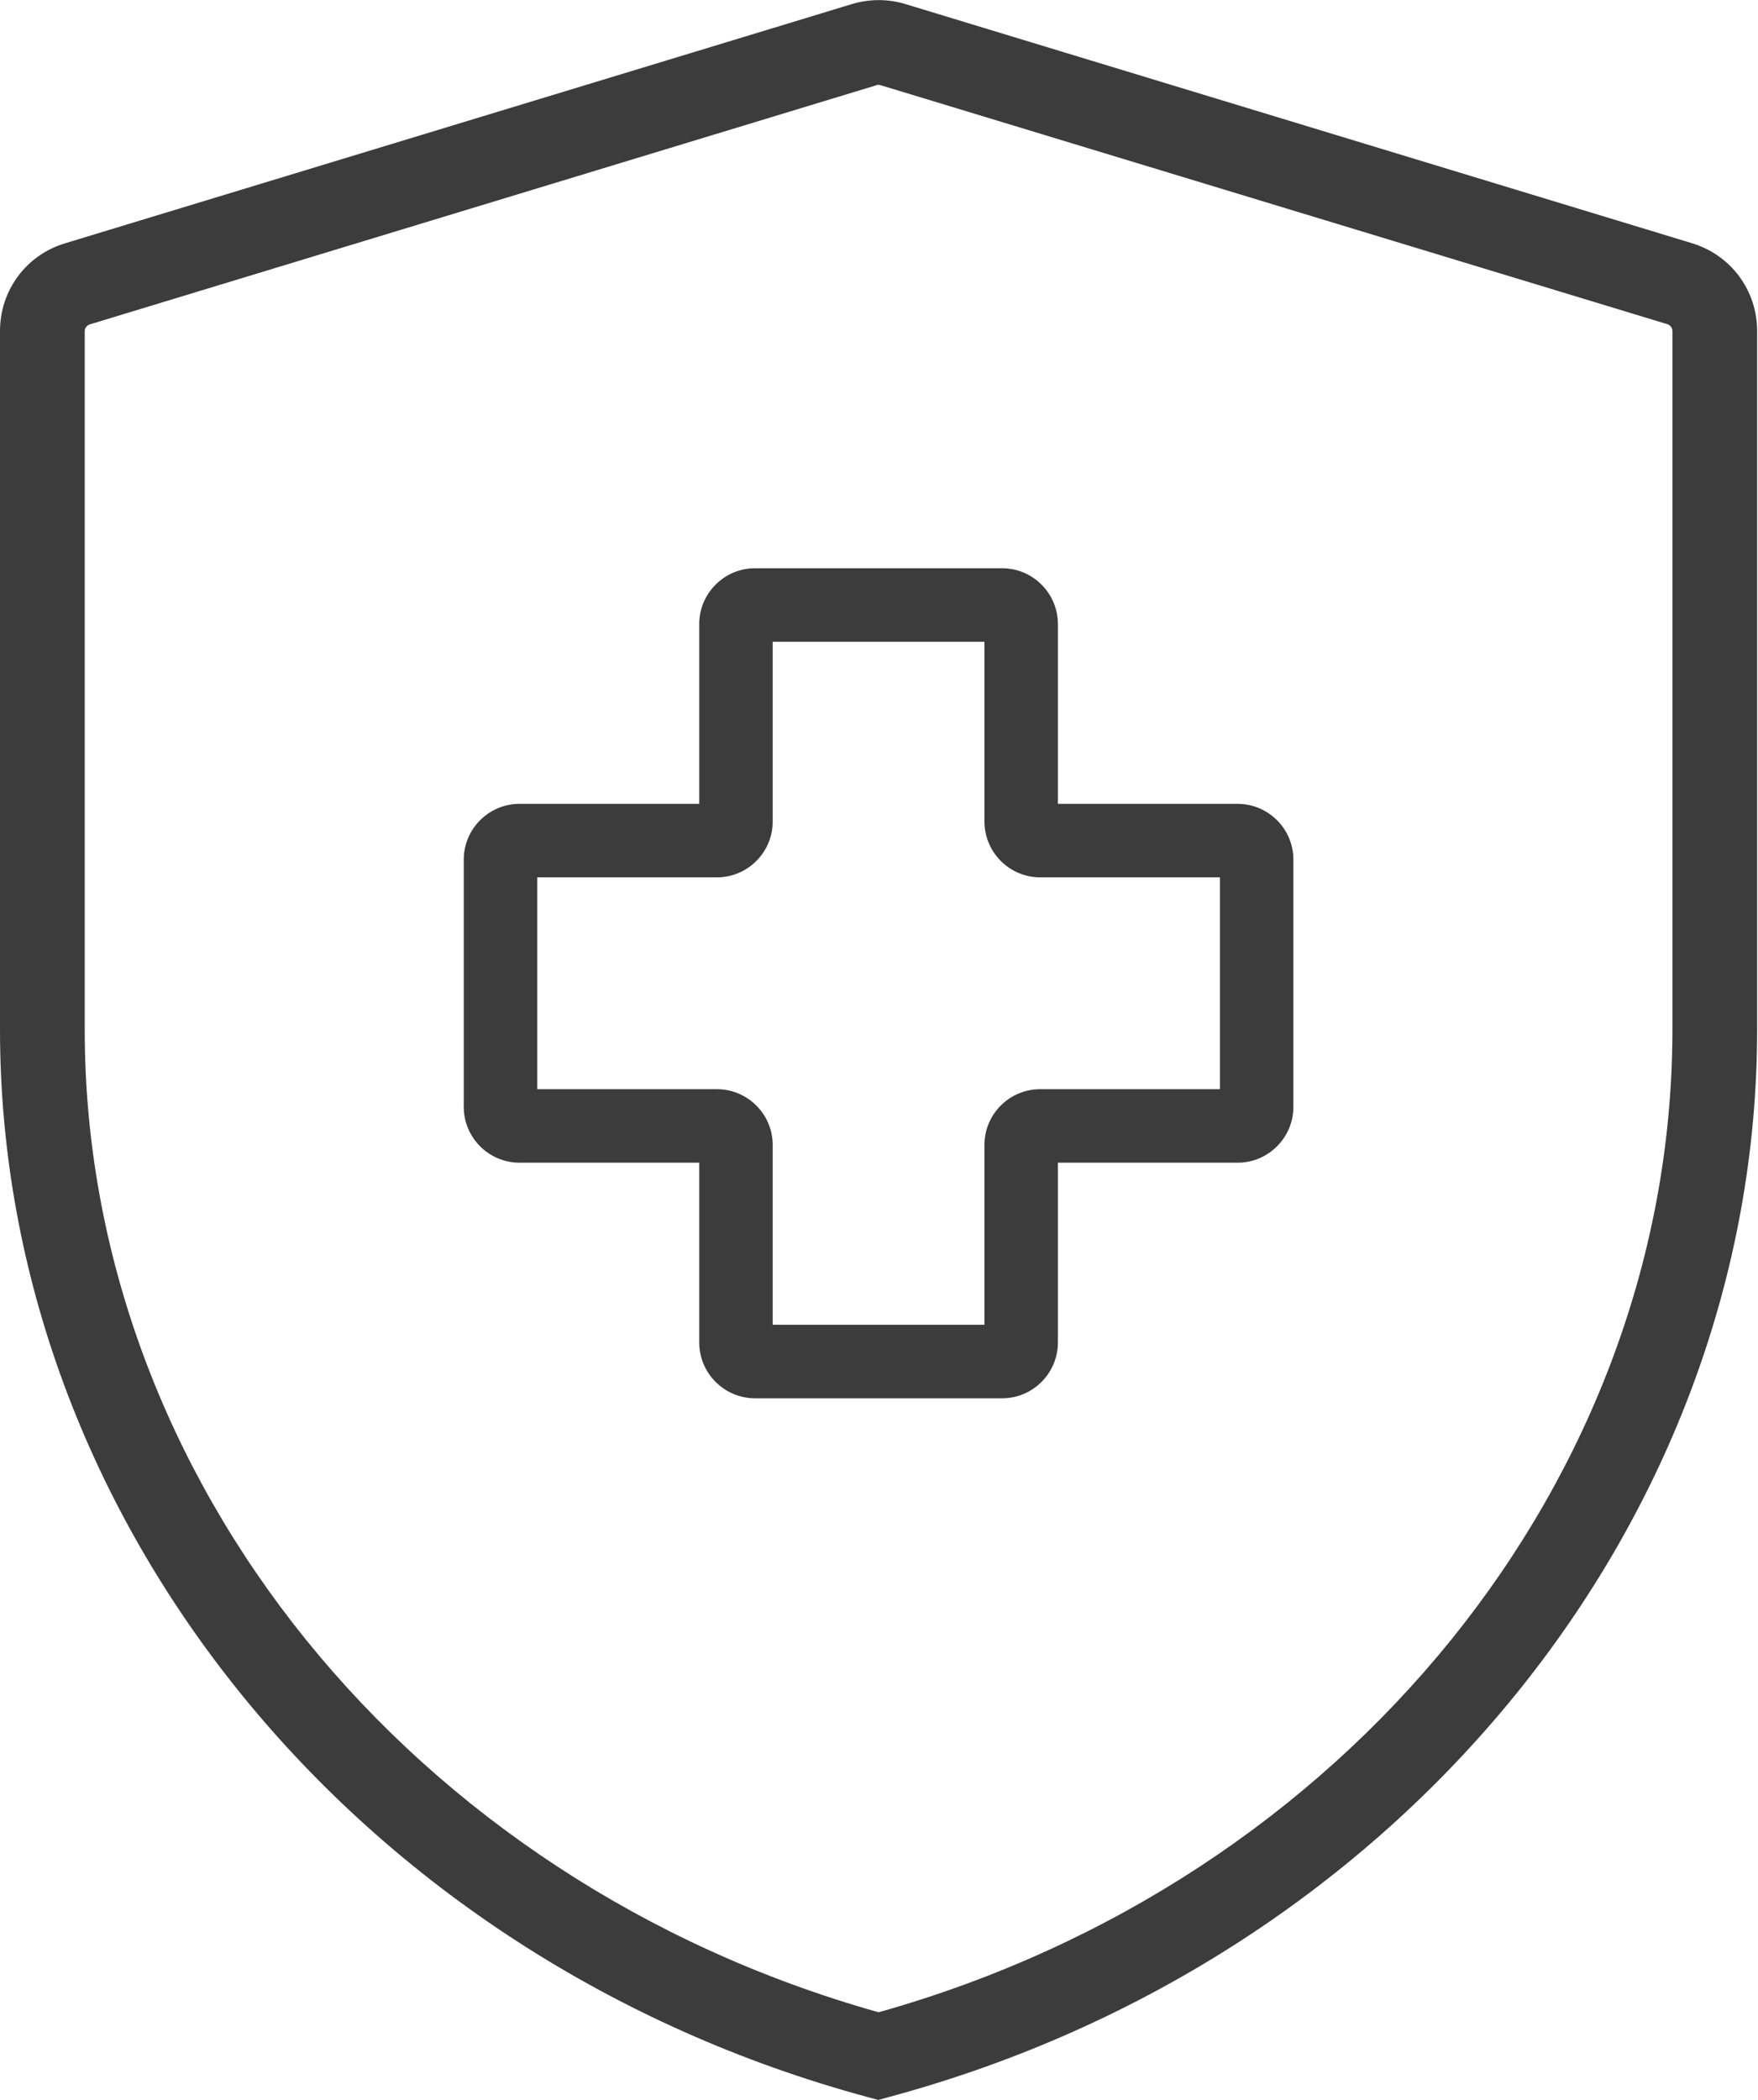 <svg xmlns="http://www.w3.org/2000/svg" fill="none" viewBox="0 0 67 80" height="80" width="67">
<g clip-path="url(#clip0_937_5671)">
<path fill="#3C3C3C" d="M33.484 80L33.062 79.885C13.593 74.623 0 57.9 0 39.222V12.611C0 11.062 0.997 9.712 2.485 9.267L32.471 0.154C33.138 -0.046 33.844 -0.046 34.504 0.154L64.489 9.267C65.97 9.719 66.967 11.062 66.967 12.611V39.222C66.967 57.9 53.374 74.623 33.906 79.877L33.484 79.993V80ZM33.484 3.23C33.484 3.23 33.43 3.23 33.407 3.245L3.421 12.358C3.306 12.396 3.229 12.496 3.229 12.619V39.229C3.229 56.32 15.649 71.647 33.484 76.656C51.318 71.654 63.738 56.32 63.738 39.229V12.611C63.738 12.488 63.661 12.389 63.546 12.35L33.56 3.245C33.56 3.245 33.507 3.23 33.484 3.23Z"></path>
<path fill="#3C3C3C" d="M38.194 53.267H28.774C27.608 53.267 26.649 52.316 26.649 51.142V44.292H19.799C18.633 44.292 17.674 43.341 17.674 42.167V32.747C17.674 31.581 18.625 30.622 19.799 30.622H26.649V23.772C26.649 22.606 27.6 21.647 28.774 21.647H38.194C39.359 21.647 40.318 22.599 40.318 23.772V30.622H47.169C48.334 30.622 49.293 31.573 49.293 32.747V42.167C49.293 43.333 48.342 44.292 47.169 44.292H40.318V51.142C40.318 52.308 39.367 53.267 38.194 53.267ZM29.449 50.467H37.519V43.617C37.519 42.443 38.47 41.492 39.643 41.492H46.493V33.422H39.643C38.477 33.422 37.519 32.471 37.519 31.297V24.447H29.449V31.297C29.449 32.463 28.497 33.422 27.324 33.422H20.474V41.492H27.324C28.49 41.492 29.449 42.443 29.449 43.617V50.467Z"></path>
</g>
<defs>
<clipPath id="clip0_937_5671">
<rect fill="white" height="80" width="66.967"></rect>
</clipPath>
</defs>
</svg>
